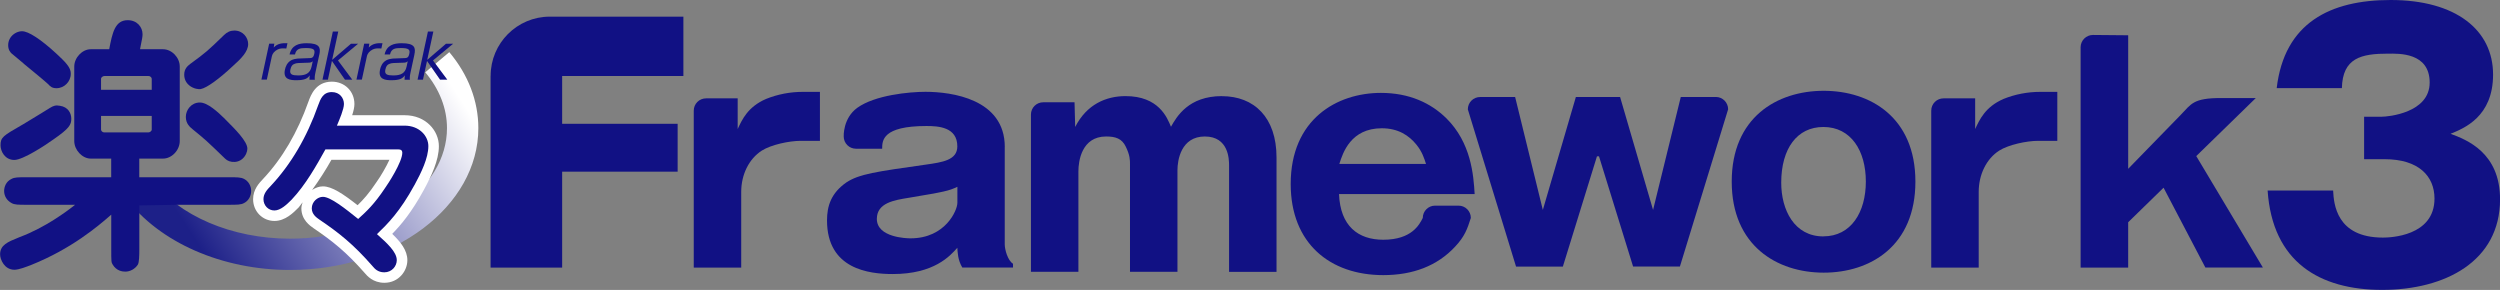 <?xml version="1.0" encoding="UTF-8"?>
<svg id="_レイヤー_2" data-name="レイヤー 2" xmlns="http://www.w3.org/2000/svg" xmlns:xlink="http://www.w3.org/1999/xlink" viewBox="0 0 465.62 54">
  <rect x="0" y="0" width="465.62" height="54" fill="#808080" stroke="none"/>
  <defs>
    <style>
      .cls-1 {
        fill: #fff;
      }

      .cls-2, .cls-3 {
        fill: #111184;
      }

      .cls-4 {
        fill: url(#_新規グラデーションスウォッ_2);
      }

      .cls-3 {
        fill-rule: evenodd;
      }
    </style>
    <linearGradient id="_新規グラデーションスウォッ_2" data-name="新規グラデーションスウォッ 2" x1="18.62" y1="29.13" x2="76.48" y2="-8.31" gradientTransform="translate(23.29 24.26) scale(.81)" gradientUnits="userSpaceOnUse">
      <stop offset="0" stop-color="#1d2088"/>
      <stop offset="1" stop-color="#fff"/>
    </linearGradient>
  </defs>
  <g id="_レイヤー_1-2" data-name="レイヤー 1">
    <path class="cls-4" d="m79.2,13.46c2.65,3.15,4.05,6.75,4.05,10.4,0,11.35-13.11,20.59-29.23,20.59-10.83,0-20.74-4.23-25.86-11.03l-4.66,3.51c6.2,8.24,17.9,13.35,30.52,13.35,19.34,0,35.07-11.85,35.07-26.42,0-5.04-1.87-9.94-5.41-14.15l-4.47,3.75Z"/>
    <g>
      <path class="cls-2" d="m51.09,8.14l-.11.71c.72-.77,1.54-.83,2.56-.81l-.21.99c-.27-.02-.38-.02-.53-.02-.41,0-.88,0-1.47.44-.54.4-.66.86-.72,1.14l-.91,4.23h-1.01l1.44-6.69h.97Z"/>
      <path class="cls-2" d="m58.03,12.4c-.27,1.25-1.08,1.65-2.47,1.65-1.09,0-1.68-.16-1.48-1.08.14-.65.36-.87.6-1,.39-.19.68-.22.89-.23l1.99-.07c.24,0,.51-.08.69-.27l-.22,1Zm1.44-2.19c.29-1.33.09-2.16-2.36-2.16-1.48,0-2.79.36-3.18,2.09h1.01c.25-1.1.96-1.19,2.03-1.19,1.51,0,1.73.31,1.56,1.09-.16.75-.49.76-.84.78l-2.27.09c-.26.01-.88.14-1.19.32-.76.43-1.04,1.17-1.16,1.74-.4,1.84.99,1.97,2.13,1.97,1.63,0,2.09-.35,2.5-.91-.03.21-.07.45-.06.82h1c-.05-.29-.04-.67.11-1.35l.71-3.28Z"/>
      <path class="cls-2" d="m65.37,8.14h1.33l-3.75,3.12,2.66,3.58h-1.36l-2.43-3.49-.75,3.49h-1.01l1.93-8.97h1.01l-1.14,5.28,3.51-3.01Z"/>
      <path class="cls-2" d="m68.79,8.14l-.11.71c.73-.77,1.55-.83,2.56-.81l-.21.99c-.27-.02-.38-.02-.53-.02-.41,0-.88,0-1.47.44-.54.4-.67.86-.72,1.14l-.91,4.23h-1.01l1.44-6.69h.97Z"/>
      <path class="cls-2" d="m75.73,12.4c-.27,1.25-1.08,1.65-2.47,1.65-1.09,0-1.69-.16-1.49-1.08.14-.65.36-.87.6-1,.39-.19.69-.22.89-.23l2-.07c.24,0,.5-.08.68-.27l-.21,1Zm1.44-2.19c.29-1.33.09-2.16-2.36-2.16-1.48,0-2.79.36-3.18,2.09h1.01c.25-1.1.96-1.19,2.03-1.19,1.51,0,1.73.31,1.56,1.09-.16.75-.49.76-.84.78l-2.27.09c-.26.01-.88.14-1.18.32-.76.43-1.04,1.17-1.16,1.74-.4,1.84.99,1.97,2.12,1.97,1.63,0,2.09-.35,2.51-.91-.03.21-.07.45-.06.82h1c-.05-.29-.04-.67.11-1.35l.71-3.28Z"/>
      <path class="cls-2" d="m83.07,8.14h1.33l-3.76,3.12,2.67,3.58h-1.35l-2.43-3.49-.75,3.49h-1.01l1.93-8.97h1.01l-1.14,5.28,3.5-3.01Z"/>
    </g>
    <g>
      <path class="cls-2" d="m33.22,38.14h9.28c1.73,0,2.38,0,2.97-.33.79-.4,1.31-1.28,1.31-2.24s-.5-1.81-1.31-2.24c-.6-.32-1.29-.32-2.97-.32h-16.56v-3.47h4.42c1.63,0,3.12-1.56,3.12-3.28v-13.86c0-1.69-1.49-3.23-3.12-3.23h-4.28c.42-2.08.47-2.34.47-2.8,0-1.27-.97-2.61-2.77-2.61-2.37,0-2.86,2.38-3.44,5.41h-3.44c-1.58,0-3.07,1.57-3.07,3.23v13.86c0,1.68,1.49,3.28,3.07,3.28h3.81v3.47H5.05c-1.74,0-2.33,0-2.92.32-1,.47-1.36,1.47-1.36,2.24,0,.94.51,1.78,1.37,2.24.54.33,1.24.33,2.92.33h8.93c-1.6,1.27-5.64,4.27-10.31,6.01,0,0-.24.1-.24.1-1.99.8-3.42,1.39-3.42,3.12,0,.97.8,2.87,2.67,2.87.83,0,2.23-.55,3.16-.91,7.47-3,12.39-7.18,14.87-9.35v6.28c0,2.53,0,2.58.28,3.03.68,1.14,1.75,1.3,2.33,1.3.92,0,1.82-.5,2.34-1.3.25-.4.28-1.69.28-3.03v-8m-7.13-23.58c0-.28.35-.52.62-.52h8.2c.42,0,.62.33.62.52v2.04h-9.44v-2.04Zm.62,9.98c-.42,0-.62-.33-.62-.52v-2.55h9.44v2.55c0,.27-.35.52-.62.52h-8.2Z"/>
      <path class="cls-2" d="m4.38,11.83c1.7,1.4,4.03,3.31,4.64,3.89.33.38.68.71,1.5.71,1.44,0,2.66-1.22,2.66-2.67,0-.6-.13-1.32-1.63-2.77-2.91-2.85-5.52-4.77-6.97-5.11-.63-.17-1.41.02-2.03.49-.66.5-1.03,1.24-1.03,2.06,0,.9.46,1.36.64,1.53.02.02,2.22,1.85,2.22,1.85Z"/>
      <path class="cls-2" d="m2.67,29.79c1.61,0,5.81-2.76,7.29-3.83,3-2.07,3.32-2.76,3.32-3.85,0-.98-.56-2.19-2.13-2.41-.76-.16-1.22,0-1.9.43l-1.44.89-3.52,2.14s-.23.13-.23.13C.55,25.31.1,25.57.1,27.07c0,1.1.81,2.72,2.57,2.72Z"/>
      <path class="cls-2" d="m35.26,15.92c.77.61,1.74.76,2.16.66,1.1-.22,3.38-1.86,5.96-4.29,1.5-1.34,2.84-2.66,2.84-4.09,0-1.21-.98-2.51-2.57-2.51-.74,0-1.36.27-1.95.86,0,0-.14.14-.14.14-2.82,2.72-3.18,3.07-6.11,5.2-.49.39-1.14.89-1.14,2.02,0,.81.33,1.51.95,2Z"/>
      <polygon class="cls-2" points="37.42 16.57 37.42 16.57 37.42 16.58 37.42 16.57"/>
      <path class="cls-2" d="m41.92,22.18c-1.33-1.32-3.26-3.09-4.69-3.09-1.61,0-2.62,1.39-2.62,2.67s.74,1.88,1.33,2.37c2.31,1.87,2.68,2.23,5.52,4.97l.24.23c.4.4.74.7,1.47.81h0c.75.1,1.44-.09,1.98-.56.63-.55.92-1.35.92-1.9,0-1.35-2.3-3.64-3.98-5.32l-.17-.17Z"/>
    </g>
    <path class="cls-1" d="m75.34,21.46h-9.75c.26-.81.42-1.51.42-2.08,0-2.38-1.81-4.17-4.2-4.17-3.01,0-3.93,2.52-4.37,3.73-2.03,5.74-4.86,10.57-8.43,14.37-.75.79-1.87,1.97-1.87,3.79,0,2.27,1.75,4.05,3.98,4.05,2,0,3.51-1.51,4.5-2.51.28-.3.47-.65.74-.96-.11.36-.23.73-.23,1.12,0,2.14,1.6,3.24,2.29,3.72,3.52,2.39,6.07,4.42,9.49,8.31.45.53,1.55,1.84,3.68,1.84,2.64,0,4.28-2.18,4.28-4.21,0-1.84-1.27-3.42-2.82-4.9,1.68-1.72,3.64-4.06,5.88-8.17h0c1.39-2.55,2.81-5.52,2.81-8.17,0-2.83-2.39-5.76-6.38-5.76Zm-13.61,8.3h10.8c-.59,1.3-1.64,3.09-2.39,4.13-1.4,2.11-2.49,3.32-3.54,4.33-2.72-2.13-4.78-3.51-6.46-3.51-.74,0-1.4.28-2.01.67,1.38-1.92,2.59-3.81,3.6-5.62Z"/>
    <path class="cls-2" d="m77.21,34.44c1.27-2.34,2.57-5.02,2.57-7.23,0-1.87-1.66-3.81-4.44-3.81h-12.59c.49-1.16,1.31-3.09,1.31-4.03,0-1.1-.78-2.22-2.26-2.22-1.65,0-2.12,1.31-2.54,2.45-2.11,5.98-5.09,11.04-8.84,15.03-.63.66-1.35,1.41-1.35,2.46,0,1.18.9,2.11,2.04,2.11s2.31-1.12,3.13-1.94l.07-.07c2.62-2.76,4.66-6.42,6.3-9.37h13.54c.53,0,.78.2.78.62,0,1.75-2.69,5.86-3.22,6.59-1.98,2.98-3.45,4.35-5,5.75-2.43-1.95-5.16-4.12-6.57-4.12-.98,0-2.07.91-2.07,2.14,0,1.12.87,1.72,1.45,2.12,3.65,2.47,6.3,4.58,9.84,8.62.39.47.99,1.18,2.21,1.18,1.44,0,2.33-1.17,2.33-2.26,0-1.52-1.77-3.14-3.69-4.85,2-1.93,4.26-4.16,6.99-9.16Z"/>
    <g>
      <path class="cls-2" d="m91.37,14.13v30.19-.24,5.76h13.33v-17.87h21.51v-8.91h-21.51v-8.9h22.58V3.1h-24.88c-6.08,0-11.02,4.94-11.02,11.02Z"/>
      <path class="cls-3" d="m339.6,44.03c-5.43,0-7.85-4.95-7.85-10,0-6.37,2.96-10.38,7.85-10.38,5.16,0,7.91,4.45,7.91,10.16s-2.75,10.21-7.91,10.21Zm.06-27.12c-8.73,0-17.13,5-17.13,16.91s8.4,16.96,17.13,16.96,17.08-5,17.08-16.96-8.4-16.91-17.08-16.91Z"/>
      <path class="cls-2" d="m142.67,18.43c-3.41,1.48-4.45,3.84-5.28,5.6v-5.71h-5.89c-1.27,0-2.29,1.02-2.29,2.29v29.23h8.84v-14.12c0-3.18,1.43-6.14,3.85-7.68,1.75-1.1,5.1-1.81,7.24-1.81h3.57v-9.12h-3.18c-2.37,0-4.67.44-6.86,1.32Z"/>
      <path class="cls-2" d="m373.15,18.43c-3.41,1.48-4.45,3.84-5.28,5.6v-5.71h-5.89c-1.27,0-2.29,1.02-2.29,2.29v29.23h8.84v-14.12c0-3.18,1.42-6.14,3.83-7.68,1.76-1.1,5.11-1.81,7.25-1.81h3.56v-9.12h-3.17c-2.37,0-4.67.44-6.86,1.32Z"/>
      <path class="cls-3" d="m178.3,37.86c0,1.21-2.14,6.53-8.73,6.53-.71,0-6.26-.15-6.26-3.62,0-3.02,3.3-3.5,5.99-3.94,6.65-1.11,7.42-1.28,9.01-2.04v3.07Zm8.84-10.49c0-8.95-9.93-10.27-14.77-10.27-3.08,0-9.41.62-12.69,2.97-2.71,1.96-2.54,5.34-2.54,5.34,0,1.27,1.02,2.29,2.29,2.29h4.87c0-1.54.06-4.23,8.24-4.23,2.19,0,5.76.17,5.76,3.79,0,2.58-2.79,2.96-5.87,3.4-9.34,1.32-12.41,1.76-14.77,3.3-2.86,1.98-3.63,4.39-3.63,7.09,0,9.11,7.86,9.99,12.25,9.99,7.68,0,10.65-3.35,12.02-4.89.06.77.06,2.25.93,3.68h9.44v-.71c-.99-.61-1.54-2.64-1.54-3.63v-18.12Z"/>
      <path class="cls-2" d="m227.58,17.9c-6.2,0-8.4,3.78-9.49,5.71-.72-1.76-2.31-5.71-8.46-5.71-3.62,0-7.24,1.53-9.38,5.75l-.12-4.6h-5.83c-1.27,0-2.29,1.02-2.29,2.29v29.28h8.84v-18.72c0-1.88.6-6.48,5.16-6.48,1.75,0,2.96.38,3.68,1.93.77,1.59.77,2.46.77,3.23v20.04h8.84v-18.94c0-1.82.65-6.26,5.1-6.26s4.51,4.29,4.51,5.33v19.88h8.84v-21.3c0-7.48-4.18-11.42-10.17-11.42Z"/>
      <path class="cls-3" d="m249.45,30.53c.65-2.08,2.14-6.64,7.91-6.64,3.02,0,5.05,1.31,6.47,3.08,1.05,1.31,1.43,2.52,1.76,3.56h-16.14Zm19.93-8.5c-2.91-2.86-6.92-4.73-12.19-4.73-8.18,0-16.8,4.89-16.8,16.97,0,11.04,7.3,16.97,17.24,16.97,5.49,0,10.05-1.7,13.4-5.32,1.75-1.87,2.25-3.24,2.91-5.33,0-1.27-1.02-2.29-2.29-2.29h-4.38c-1.25,0-2.28,1.02-2.28,2.29-.61,1.21-2.03,4.06-7.36,4.06-4.67,0-8.01-2.53-8.24-8.51h25.26c-.21-3.57-.66-9.55-5.27-14.11Z"/>
      <path class="cls-2" d="m319.57,18.07h-6.53l-5.16,21.03-6.14-21.03h-8.24l-6.15,21.03-5.16-21.03h-6.52c-1.27,0-2.29,1.02-2.29,2.3l8.98,29.28h8.72l6.35-20.53h0s.38,0,.38,0h0s6.35,20.52,6.35,20.52h8.72l8.98-29.28c0-1.27-1.02-2.3-2.29-2.3Z"/>
      <path class="cls-2" d="m420.13,18.26h-6.52c-5.15,0-5.5,1.12-7.44,3.12l-9.8,10.06V6.57l-6.57-.06c-1.25,0-2.29,1.03-2.29,2.29v41.04h8.86v-8.45l6.59-6.43,7.79,14.87h10.71l-12.41-20.76,11.09-10.81Z"/>
      <path class="cls-2" d="m440.31,29.66v-7.92h3.25c1.23,0,8.96-.71,8.96-6.36s-5.78-5.39-7.72-5.39c-5,0-8.5.78-8.63,6.43h-12.14c1.43-12.2,10-16.42,21.22-16.42,12.14,0,19.08,5.58,19.08,13.89,0,7.85-5.39,10-7.92,11.03,2.99,1.1,9.22,3.5,9.22,12.2,0,11.55-10.25,16.87-21.94,16.87s-20.45-5.19-21.35-18.5h12.2c.13,2.47.58,8.76,9.28,8.76,1.23,0,9.6-.2,9.6-7.27,0-4.15-2.92-7.33-9.28-7.33h-3.83Z"/>
    </g>
  </g>
</svg>